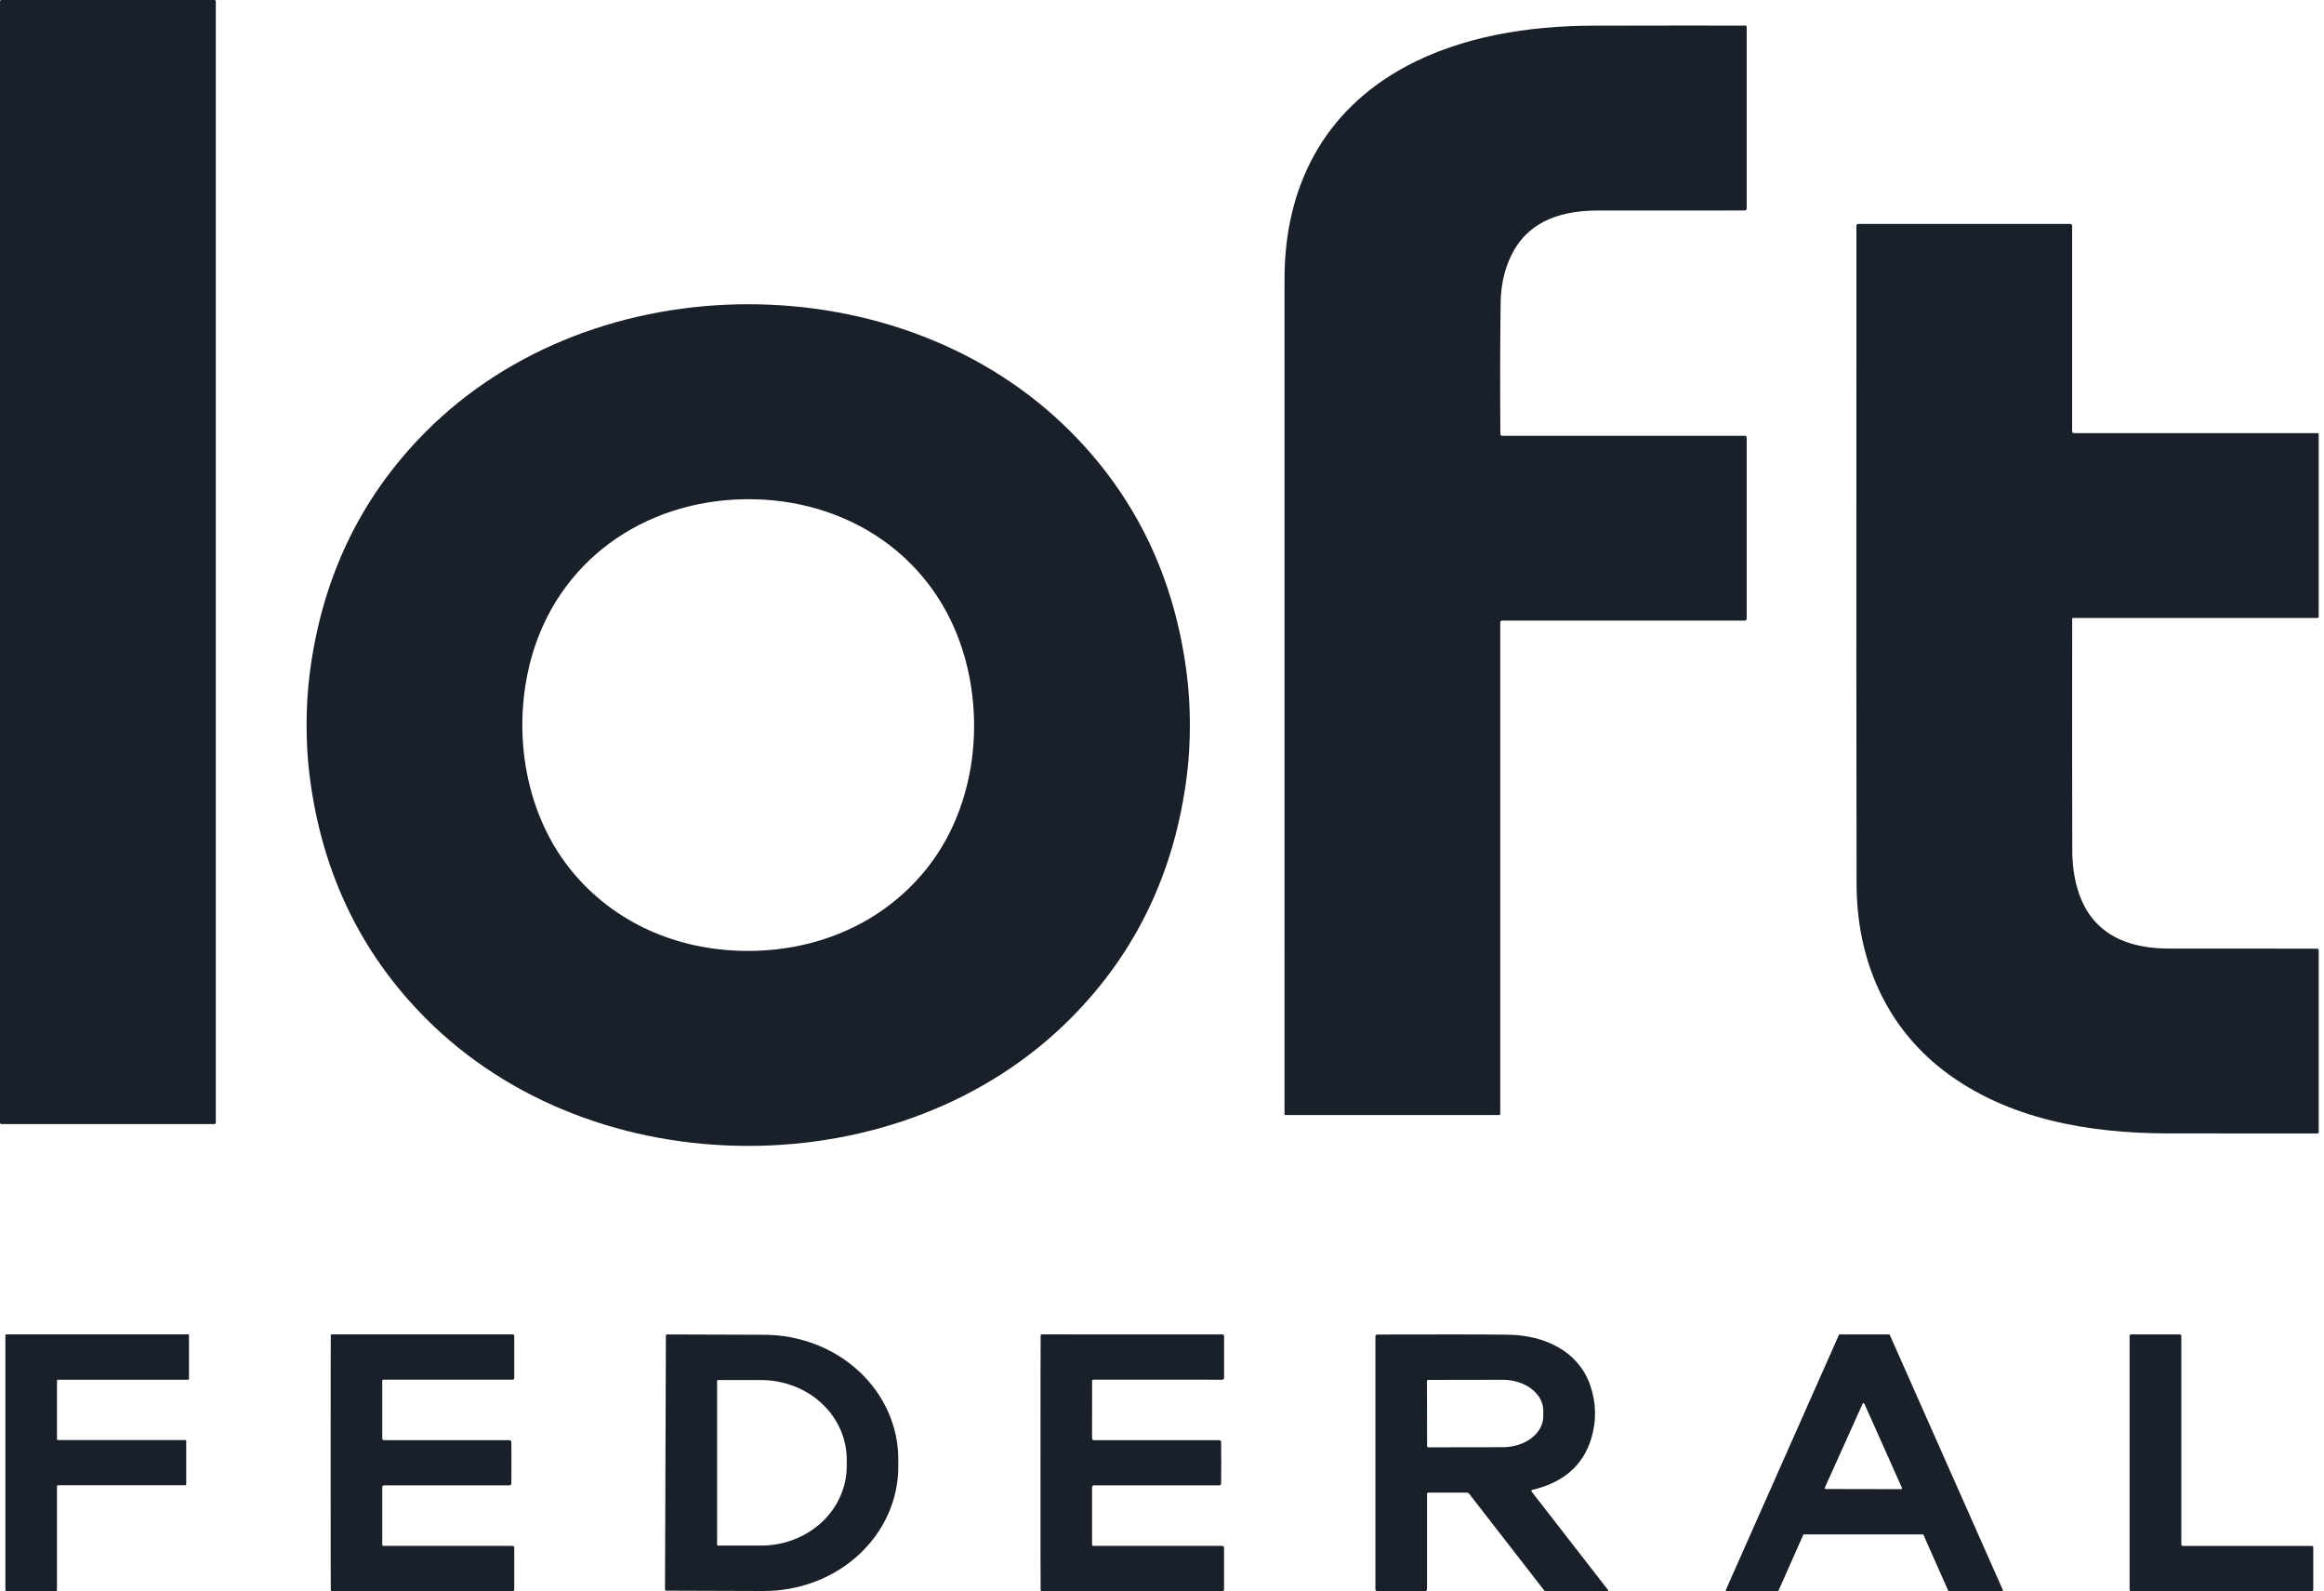 <svg width="187" height="128" viewBox="0 0 187 128" fill="none" xmlns="http://www.w3.org/2000/svg">
<path d="M17.252 0H0.113C0.051 0 0 0.051 0 0.113V90.309C0 90.372 0.051 90.422 0.113 90.422H17.252C17.314 90.422 17.365 90.372 17.365 90.309V0.113C17.365 0.051 17.314 0 17.252 0Z" fill="#1A2029"/>
<path d="M140.401 49.92H120.857C120.838 49.92 120.82 49.924 120.803 49.931C120.787 49.938 120.771 49.948 120.758 49.961C120.745 49.974 120.735 49.99 120.728 50.007C120.721 50.023 120.717 50.042 120.717 50.06V89.6C120.717 89.625 120.707 89.649 120.69 89.666C120.672 89.684 120.648 89.694 120.624 89.694H103.434C103.424 89.694 103.414 89.692 103.405 89.688C103.395 89.684 103.387 89.678 103.38 89.671C103.373 89.663 103.367 89.654 103.363 89.645C103.359 89.635 103.357 89.625 103.357 89.614C103.354 49.913 103.355 27.505 103.36 22.392C103.367 15.015 106.525 8.884 113.148 5.332C117.641 2.925 122.993 2.076 128.168 2.066C133.556 2.055 137.648 2.052 140.444 2.059C140.458 2.059 140.471 2.061 140.484 2.067C140.496 2.072 140.508 2.079 140.517 2.089C140.527 2.099 140.534 2.11 140.54 2.123C140.545 2.135 140.547 2.149 140.547 2.162V16.783C140.547 16.822 140.532 16.86 140.504 16.888C140.476 16.916 140.438 16.932 140.398 16.932C137.352 16.938 133.437 16.939 128.654 16.934C125.843 16.93 123.209 17.646 121.783 20.205C121.116 21.403 120.771 22.792 120.749 24.373C120.705 27.606 120.698 31.121 120.727 34.92C120.728 34.956 120.742 34.99 120.768 35.015C120.794 35.04 120.828 35.054 120.864 35.054H140.403C140.441 35.054 140.478 35.07 140.505 35.097C140.532 35.124 140.547 35.16 140.547 35.199V49.774C140.547 49.813 140.532 49.85 140.504 49.877C140.477 49.905 140.44 49.92 140.401 49.92Z" fill="#1A2029"/>
<path d="M166.734 18.171V34.701C166.734 34.739 166.749 34.775 166.776 34.801C166.802 34.828 166.839 34.843 166.876 34.843H186.49C186.501 34.843 186.512 34.845 186.522 34.849C186.532 34.853 186.542 34.86 186.549 34.867C186.557 34.875 186.563 34.885 186.568 34.895C186.572 34.905 186.574 34.916 186.574 34.927V49.61C186.574 49.623 186.571 49.637 186.566 49.649C186.561 49.661 186.554 49.672 186.544 49.682C186.535 49.691 186.524 49.699 186.512 49.703C186.499 49.709 186.486 49.711 186.473 49.711H166.794C166.779 49.711 166.764 49.717 166.754 49.727C166.743 49.738 166.737 49.752 166.737 49.767C166.73 57.394 166.733 63.595 166.744 68.37C166.746 70.427 167.223 72.644 168.586 74.138C170.138 75.843 172.384 76.312 174.647 76.307C178.176 76.3 182.106 76.303 186.437 76.314C186.474 76.314 186.509 76.329 186.536 76.355C186.562 76.381 186.576 76.417 186.576 76.454V91.077C186.576 91.103 186.566 91.128 186.548 91.147C186.529 91.165 186.504 91.175 186.478 91.175C181.511 91.179 177.487 91.178 174.407 91.173C168.112 91.161 161.491 90.045 156.373 86.105C151.7 82.51 149.408 77.127 149.389 71.155C149.371 65.85 149.367 48.179 149.377 18.144C149.377 18.127 149.38 18.11 149.387 18.095C149.393 18.079 149.403 18.064 149.415 18.052C149.428 18.04 149.442 18.031 149.458 18.024C149.474 18.018 149.492 18.014 149.509 18.014H166.578C166.619 18.014 166.659 18.031 166.689 18.06C166.718 18.089 166.734 18.129 166.734 18.171Z" fill="#1A2029"/>
<path d="M60.205 24.474C69.832 24.474 79.371 27.904 86.194 34.773C91.433 40.048 94.534 46.546 95.5 54.267C95.662 55.557 95.743 56.91 95.743 58.326C95.743 59.742 95.662 61.095 95.5 62.386C94.534 70.105 91.433 76.602 86.194 81.877C79.374 88.749 69.835 92.178 60.207 92.178C50.577 92.181 41.038 88.749 34.218 81.88C28.979 76.604 25.877 70.107 24.91 62.386C24.749 61.097 24.669 59.744 24.669 58.326C24.669 56.91 24.749 55.558 24.91 54.269C25.877 46.548 28.978 40.051 34.215 34.776C41.038 27.907 50.577 24.474 60.205 24.474ZM60.433 76.492C65.915 76.422 70.999 74.236 74.453 70.015C78.315 65.296 79.27 58.511 77.577 52.701C75.266 44.766 68.161 40.055 59.976 40.158C51.794 40.262 44.81 45.149 42.696 53.141C41.151 58.99 42.277 65.749 46.258 70.371C49.817 74.501 54.954 76.559 60.433 76.492Z" fill="#1A2029"/>
<path d="M15.126 110.989H4.666C4.644 110.989 4.623 110.997 4.608 111.013C4.593 111.028 4.584 111.049 4.584 111.07V115.76C4.584 115.782 4.593 115.803 4.608 115.818C4.623 115.834 4.644 115.842 4.666 115.842H14.902C14.913 115.842 14.923 115.844 14.933 115.848C14.943 115.852 14.952 115.859 14.96 115.866C14.967 115.874 14.973 115.883 14.978 115.893C14.982 115.903 14.984 115.913 14.984 115.924V119.395C14.984 119.416 14.975 119.437 14.96 119.452C14.945 119.468 14.924 119.476 14.902 119.476H4.666C4.655 119.476 4.645 119.478 4.635 119.483C4.625 119.487 4.616 119.493 4.608 119.5C4.601 119.508 4.594 119.517 4.59 119.527C4.586 119.537 4.584 119.547 4.584 119.558V127.916C4.584 127.937 4.576 127.958 4.56 127.974C4.545 127.989 4.524 127.998 4.502 127.998H0.515C0.493 127.998 0.472 127.989 0.457 127.974C0.442 127.958 0.433 127.937 0.433 127.916V107.422C0.433 107.4 0.442 107.379 0.457 107.364C0.472 107.349 0.493 107.34 0.515 107.34H15.126C15.147 107.34 15.168 107.349 15.184 107.364C15.199 107.379 15.207 107.4 15.207 107.422V110.907C15.207 110.918 15.205 110.928 15.201 110.938C15.197 110.948 15.191 110.957 15.184 110.965C15.176 110.972 15.167 110.978 15.157 110.982C15.147 110.987 15.136 110.989 15.126 110.989Z" fill="#1A2029"/>
<path d="M41.154 117.668C41.154 118.601 41.151 119.159 41.144 119.342C41.143 119.38 41.127 119.416 41.099 119.442C41.071 119.469 41.034 119.484 40.995 119.483H30.901C30.863 119.483 30.826 119.499 30.799 119.526C30.772 119.553 30.757 119.59 30.757 119.628V124.265C30.757 124.288 30.766 124.31 30.782 124.326C30.798 124.342 30.82 124.351 30.843 124.351H41.238C41.276 124.351 41.312 124.366 41.338 124.393C41.365 124.42 41.38 124.456 41.38 124.493V127.868C41.38 127.884 41.377 127.901 41.37 127.916C41.364 127.932 41.355 127.946 41.343 127.958C41.332 127.97 41.318 127.979 41.303 127.985C41.288 127.992 41.271 127.995 41.255 127.995H26.704C26.681 127.995 26.66 127.986 26.643 127.97C26.627 127.954 26.618 127.933 26.617 127.911C26.609 127.735 26.605 124.319 26.605 117.665C26.605 111.013 26.609 107.598 26.617 107.422C26.618 107.4 26.627 107.379 26.643 107.363C26.66 107.347 26.681 107.338 26.704 107.338H41.255C41.271 107.338 41.288 107.341 41.303 107.347C41.318 107.354 41.332 107.363 41.343 107.375C41.355 107.387 41.364 107.401 41.37 107.416C41.377 107.432 41.38 107.448 41.38 107.465V110.84C41.38 110.877 41.365 110.913 41.338 110.94C41.312 110.966 41.276 110.981 41.238 110.981H30.843C30.82 110.981 30.798 110.991 30.782 111.007C30.766 111.023 30.757 111.045 30.757 111.068V115.705C30.757 115.743 30.772 115.78 30.799 115.807C30.826 115.834 30.863 115.849 30.901 115.849H40.995C41.034 115.849 41.071 115.864 41.099 115.891C41.127 115.917 41.143 115.953 41.144 115.991C41.151 116.174 41.154 116.733 41.154 117.668Z" fill="#1A2029"/>
<path d="M53.581 107.441C53.582 107.415 53.592 107.391 53.611 107.373C53.629 107.355 53.654 107.345 53.68 107.345L61.501 107.371C64.37 107.382 67.117 108.446 69.138 110.329C71.16 112.213 72.29 114.762 72.281 117.415V118.016C72.276 119.33 71.992 120.63 71.444 121.842C70.896 123.054 70.095 124.155 69.088 125.08C68.08 126.006 66.885 126.738 65.571 127.236C64.257 127.735 62.849 127.988 61.429 127.983L53.608 127.957C53.594 127.957 53.581 127.954 53.569 127.949C53.557 127.944 53.546 127.936 53.537 127.927C53.528 127.918 53.52 127.906 53.516 127.894C53.511 127.882 53.509 127.869 53.509 127.856L53.581 107.441ZM57.699 111.082V124.262C57.699 124.28 57.706 124.297 57.718 124.31C57.731 124.323 57.748 124.33 57.766 124.33H61.244C63.071 124.33 64.823 123.657 66.115 122.458C67.406 121.26 68.132 119.634 68.132 117.939V117.405C68.132 115.711 67.406 114.085 66.115 112.887C64.823 111.688 63.071 111.015 61.244 111.015H57.766C57.748 111.015 57.731 111.022 57.718 111.035C57.706 111.047 57.699 111.065 57.699 111.082Z" fill="#1A2029"/>
<path d="M83.724 117.668C83.724 111.015 83.728 107.601 83.736 107.424C83.737 107.402 83.746 107.381 83.762 107.365C83.778 107.35 83.8 107.341 83.823 107.34L98.371 107.343C98.405 107.343 98.436 107.356 98.46 107.38C98.483 107.404 98.496 107.436 98.496 107.47V110.844C98.496 110.882 98.482 110.918 98.455 110.945C98.428 110.971 98.392 110.986 98.355 110.986L87.962 110.984C87.939 110.984 87.917 110.993 87.901 111.009C87.885 111.025 87.876 111.047 87.876 111.07L87.873 115.707C87.873 115.746 87.888 115.782 87.915 115.81C87.942 115.837 87.979 115.852 88.017 115.852H98.112C98.15 115.852 98.187 115.867 98.214 115.894C98.241 115.92 98.257 115.956 98.258 115.994C98.265 116.176 98.268 116.734 98.268 117.668C98.268 118.602 98.265 119.161 98.258 119.344C98.257 119.382 98.241 119.417 98.214 119.444C98.187 119.47 98.15 119.485 98.112 119.486L88.017 119.483C87.979 119.483 87.942 119.499 87.915 119.526C87.888 119.553 87.873 119.59 87.873 119.628V124.265C87.873 124.288 87.882 124.31 87.898 124.326C87.915 124.342 87.937 124.351 87.96 124.351H98.352C98.371 124.351 98.389 124.355 98.406 124.362C98.424 124.369 98.439 124.38 98.453 124.393C98.466 124.406 98.476 124.422 98.483 124.439C98.49 124.456 98.494 124.475 98.494 124.493V127.868C98.494 127.902 98.481 127.934 98.457 127.958C98.434 127.982 98.402 127.995 98.369 127.995H83.82C83.798 127.995 83.776 127.986 83.76 127.97C83.744 127.954 83.734 127.933 83.734 127.911C83.726 127.735 83.723 124.32 83.724 117.668Z" fill="#1A2029"/>
<path d="M114.656 128H110.825C110.784 128 110.745 127.984 110.716 127.954C110.687 127.925 110.671 127.885 110.671 127.844V107.501C110.671 107.462 110.687 107.424 110.715 107.396C110.743 107.368 110.781 107.352 110.82 107.352C115.988 107.336 119.505 107.341 121.372 107.367C124.241 107.407 127.04 108.663 127.983 111.513C128.445 112.903 128.465 114.301 128.043 115.707C127.396 117.874 125.811 119.254 123.291 119.849C123.277 119.852 123.264 119.859 123.253 119.869C123.242 119.878 123.234 119.891 123.229 119.905C123.224 119.919 123.223 119.933 123.225 119.948C123.228 119.963 123.234 119.977 123.243 119.989L129.397 127.909C129.404 127.917 129.407 127.926 129.409 127.937C129.41 127.947 129.408 127.957 129.403 127.966C129.399 127.976 129.392 127.984 129.383 127.989C129.374 127.995 129.364 127.997 129.354 127.998H124.412C124.378 127.998 124.344 127.99 124.314 127.975C124.284 127.961 124.257 127.94 124.236 127.913L118.214 120.159C118.191 120.131 118.163 120.108 118.13 120.092C118.098 120.076 118.062 120.068 118.026 120.068H114.916C114.892 120.068 114.869 120.078 114.852 120.095C114.834 120.112 114.825 120.135 114.825 120.159V127.832C114.825 127.876 114.807 127.919 114.775 127.951C114.744 127.982 114.701 128 114.656 128ZM114.82 111.085L114.83 116.342C114.83 116.353 114.832 116.364 114.836 116.374C114.84 116.384 114.846 116.393 114.854 116.4C114.861 116.408 114.87 116.414 114.88 116.418C114.89 116.422 114.901 116.424 114.911 116.424L120.929 116.415C121.792 116.413 122.62 116.15 123.23 115.682C123.839 115.215 124.182 114.582 124.181 113.923V113.476C124.18 113.149 124.096 112.825 123.931 112.524C123.767 112.222 123.527 111.949 123.224 111.718C122.921 111.488 122.562 111.305 122.166 111.181C121.771 111.056 121.347 110.993 120.919 110.993L114.902 111.003C114.88 111.003 114.859 111.012 114.844 111.027C114.829 111.042 114.82 111.063 114.82 111.085Z" fill="#1A2029"/>
<path d="M156.76 127.954L154.774 123.471C154.768 123.458 154.758 123.447 154.746 123.44C154.734 123.432 154.721 123.428 154.706 123.428H145.163C145.149 123.428 145.135 123.432 145.123 123.44C145.111 123.447 145.101 123.458 145.096 123.471L143.107 127.954C143.101 127.967 143.091 127.978 143.079 127.986C143.067 127.993 143.053 127.998 143.039 127.998H138.941C138.928 127.998 138.916 127.995 138.904 127.989C138.893 127.983 138.884 127.975 138.877 127.964C138.87 127.954 138.865 127.941 138.864 127.929C138.863 127.916 138.866 127.903 138.871 127.892L147.965 107.388C147.971 107.375 147.98 107.364 147.992 107.357C148.004 107.349 148.018 107.345 148.032 107.345H151.996C152.01 107.345 152.024 107.349 152.036 107.357C152.048 107.364 152.057 107.375 152.063 107.388L161.154 127.892C161.16 127.903 161.162 127.916 161.161 127.929C161.16 127.941 161.156 127.954 161.149 127.964C161.142 127.975 161.132 127.983 161.121 127.989C161.11 127.995 161.097 127.998 161.085 127.998H156.828C156.813 127.998 156.8 127.993 156.788 127.986C156.776 127.978 156.766 127.967 156.76 127.954ZM146.834 119.671C146.829 119.683 146.827 119.696 146.828 119.708C146.829 119.721 146.833 119.733 146.84 119.744C146.847 119.755 146.856 119.764 146.868 119.77C146.879 119.776 146.891 119.779 146.904 119.779L152.967 119.791C152.981 119.791 152.993 119.788 153.005 119.782C153.016 119.776 153.026 119.767 153.033 119.755C153.04 119.744 153.044 119.732 153.045 119.719C153.046 119.706 153.043 119.692 153.037 119.681L150.016 112.918C150.01 112.904 150 112.893 149.988 112.885C149.976 112.877 149.961 112.873 149.947 112.873C149.932 112.873 149.918 112.877 149.905 112.885C149.893 112.893 149.883 112.904 149.877 112.918L146.834 119.671Z" fill="#1A2029"/>
<path d="M175.64 124.356H186.016C186.048 124.356 186.079 124.369 186.101 124.391C186.124 124.414 186.136 124.445 186.136 124.477V127.877C186.136 127.909 186.124 127.94 186.101 127.962C186.079 127.985 186.048 127.998 186.016 127.998H171.477C171.445 127.998 171.415 127.985 171.392 127.962C171.37 127.94 171.357 127.909 171.357 127.877V107.463C171.357 107.431 171.37 107.4 171.392 107.378C171.415 107.355 171.445 107.343 171.477 107.343H175.4C175.432 107.343 175.462 107.355 175.485 107.378C175.508 107.4 175.52 107.431 175.52 107.463V124.236C175.52 124.268 175.533 124.298 175.555 124.321C175.578 124.344 175.609 124.356 175.64 124.356Z" fill="#1A2029"/>
</svg>
